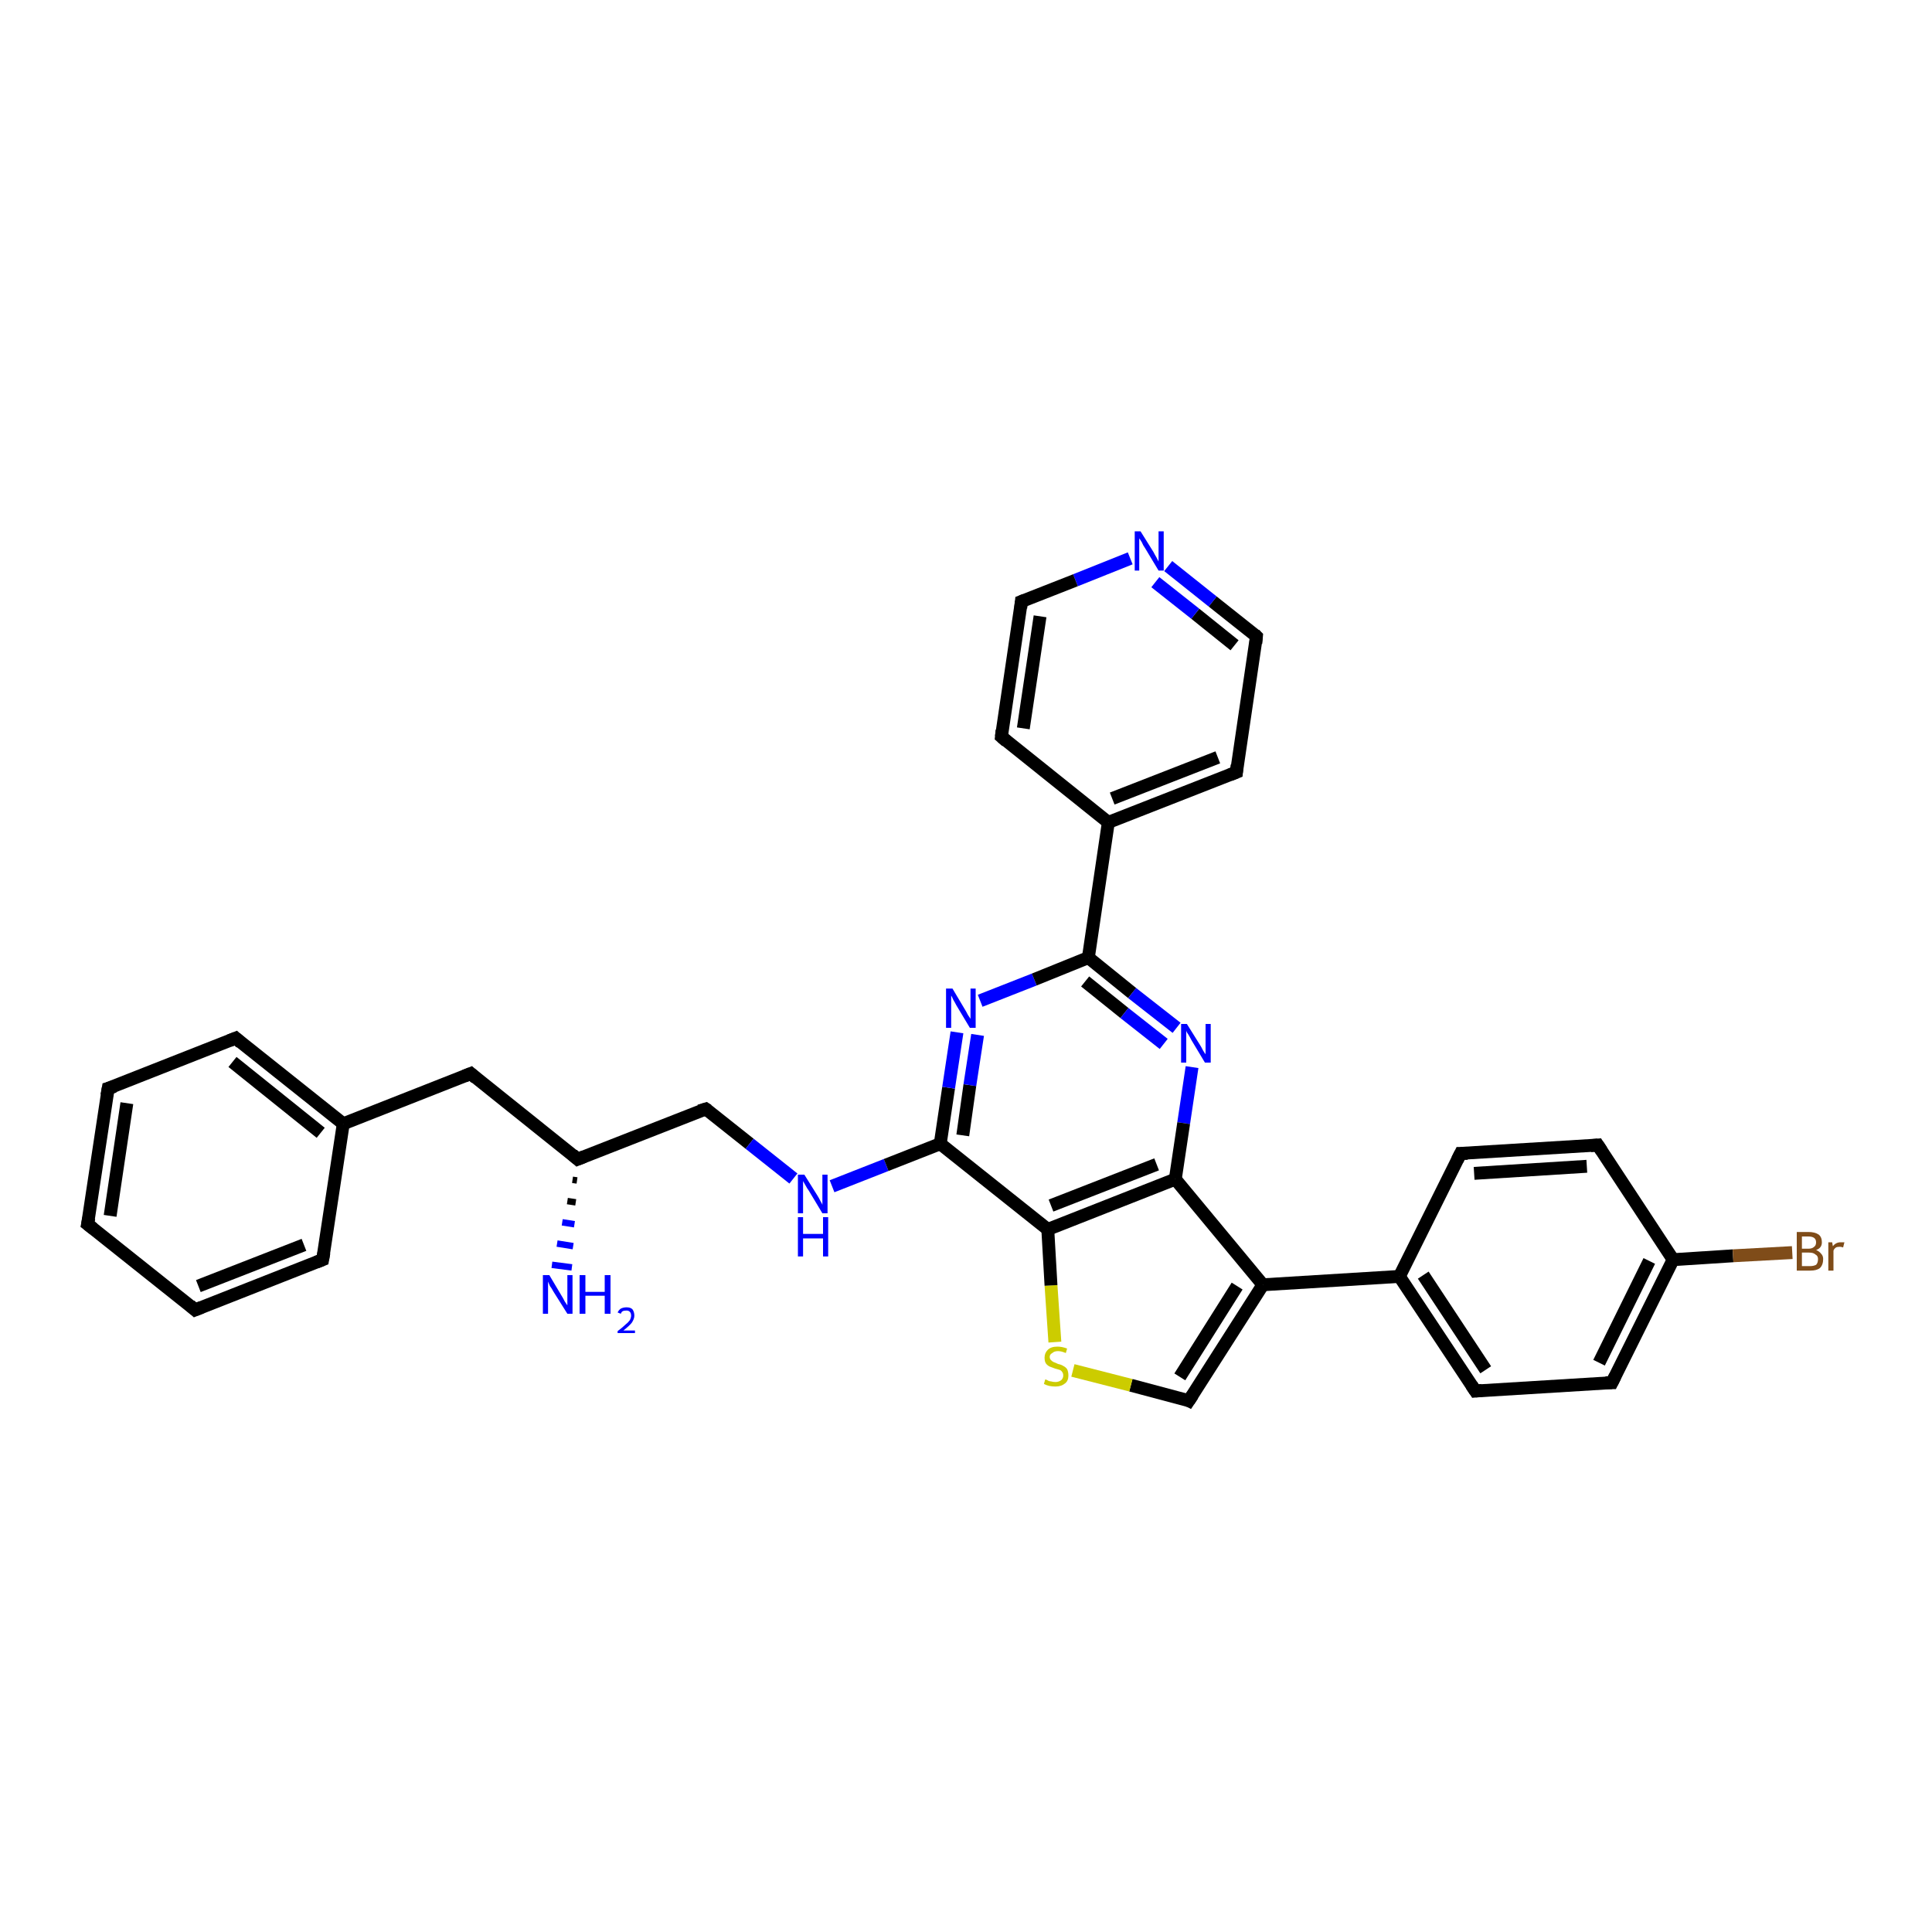 <?xml version='1.0' encoding='iso-8859-1'?>
<svg version='1.1' baseProfile='full'
              xmlns='http://www.w3.org/2000/svg'
                      xmlns:rdkit='http://www.rdkit.org/xml'
                      xmlns:xlink='http://www.w3.org/1999/xlink'
                  xml:space='preserve'
width='300px' height='300px' viewBox='0 0 300 300'>
<!-- END OF HEADER -->
<rect style='opacity:1.0;fill:#FFFFFF;stroke:none' width='300.0' height='300.0' x='0.0' y='0.0'> </rect>
<path class='bond-0 atom-1 atom-0' d='M 89.6,183.3 L 88.9,183.2' style='fill:none;fill-rule:evenodd;stroke:#000000;stroke-width:1.0px;stroke-linecap:butt;stroke-linejoin:miter;stroke-opacity:1' />
<path class='bond-0 atom-1 atom-0' d='M 89.4,186.7 L 88.1,186.5' style='fill:none;fill-rule:evenodd;stroke:#000000;stroke-width:1.0px;stroke-linecap:butt;stroke-linejoin:miter;stroke-opacity:1' />
<path class='bond-0 atom-1 atom-0' d='M 89.2,190.1 L 87.3,189.8' style='fill:none;fill-rule:evenodd;stroke:#0000FF;stroke-width:1.0px;stroke-linecap:butt;stroke-linejoin:miter;stroke-opacity:1' />
<path class='bond-0 atom-1 atom-0' d='M 89.0,193.5 L 86.5,193.1' style='fill:none;fill-rule:evenodd;stroke:#0000FF;stroke-width:1.0px;stroke-linecap:butt;stroke-linejoin:miter;stroke-opacity:1' />
<path class='bond-0 atom-1 atom-0' d='M 88.8,196.8 L 85.7,196.4' style='fill:none;fill-rule:evenodd;stroke:#0000FF;stroke-width:1.0px;stroke-linecap:butt;stroke-linejoin:miter;stroke-opacity:1' />
<path class='bond-1 atom-1 atom-2' d='M 89.7,180.0 L 109.6,172.2' style='fill:none;fill-rule:evenodd;stroke:#000000;stroke-width:2.0px;stroke-linecap:butt;stroke-linejoin:miter;stroke-opacity:1' />
<path class='bond-2 atom-2 atom-3' d='M 109.6,172.2 L 116.4,177.6' style='fill:none;fill-rule:evenodd;stroke:#000000;stroke-width:2.0px;stroke-linecap:butt;stroke-linejoin:miter;stroke-opacity:1' />
<path class='bond-2 atom-2 atom-3' d='M 116.4,177.6 L 123.2,183.0' style='fill:none;fill-rule:evenodd;stroke:#0000FF;stroke-width:2.0px;stroke-linecap:butt;stroke-linejoin:miter;stroke-opacity:1' />
<path class='bond-3 atom-3 atom-4' d='M 129.2,184.2 L 137.6,180.9' style='fill:none;fill-rule:evenodd;stroke:#0000FF;stroke-width:2.0px;stroke-linecap:butt;stroke-linejoin:miter;stroke-opacity:1' />
<path class='bond-3 atom-3 atom-4' d='M 137.6,180.9 L 146.0,177.6' style='fill:none;fill-rule:evenodd;stroke:#000000;stroke-width:2.0px;stroke-linecap:butt;stroke-linejoin:miter;stroke-opacity:1' />
<path class='bond-4 atom-4 atom-5' d='M 146.0,177.6 L 147.3,168.9' style='fill:none;fill-rule:evenodd;stroke:#000000;stroke-width:2.0px;stroke-linecap:butt;stroke-linejoin:miter;stroke-opacity:1' />
<path class='bond-4 atom-4 atom-5' d='M 147.3,168.9 L 148.6,160.3' style='fill:none;fill-rule:evenodd;stroke:#0000FF;stroke-width:2.0px;stroke-linecap:butt;stroke-linejoin:miter;stroke-opacity:1' />
<path class='bond-4 atom-4 atom-5' d='M 149.5,176.3 L 150.6,168.5' style='fill:none;fill-rule:evenodd;stroke:#000000;stroke-width:2.0px;stroke-linecap:butt;stroke-linejoin:miter;stroke-opacity:1' />
<path class='bond-4 atom-4 atom-5' d='M 150.6,168.5 L 151.8,160.7' style='fill:none;fill-rule:evenodd;stroke:#0000FF;stroke-width:2.0px;stroke-linecap:butt;stroke-linejoin:miter;stroke-opacity:1' />
<path class='bond-5 atom-5 atom-6' d='M 152.2,155.4 L 160.6,152.1' style='fill:none;fill-rule:evenodd;stroke:#0000FF;stroke-width:2.0px;stroke-linecap:butt;stroke-linejoin:miter;stroke-opacity:1' />
<path class='bond-5 atom-5 atom-6' d='M 160.6,152.1 L 169.0,148.7' style='fill:none;fill-rule:evenodd;stroke:#000000;stroke-width:2.0px;stroke-linecap:butt;stroke-linejoin:miter;stroke-opacity:1' />
<path class='bond-6 atom-6 atom-7' d='M 169.0,148.7 L 172.1,127.7' style='fill:none;fill-rule:evenodd;stroke:#000000;stroke-width:2.0px;stroke-linecap:butt;stroke-linejoin:miter;stroke-opacity:1' />
<path class='bond-7 atom-7 atom-8' d='M 172.1,127.7 L 192.0,119.9' style='fill:none;fill-rule:evenodd;stroke:#000000;stroke-width:2.0px;stroke-linecap:butt;stroke-linejoin:miter;stroke-opacity:1' />
<path class='bond-7 atom-7 atom-8' d='M 172.7,124.0 L 189.1,117.6' style='fill:none;fill-rule:evenodd;stroke:#000000;stroke-width:2.0px;stroke-linecap:butt;stroke-linejoin:miter;stroke-opacity:1' />
<path class='bond-8 atom-8 atom-9' d='M 192.0,119.9 L 195.1,98.8' style='fill:none;fill-rule:evenodd;stroke:#000000;stroke-width:2.0px;stroke-linecap:butt;stroke-linejoin:miter;stroke-opacity:1' />
<path class='bond-9 atom-9 atom-10' d='M 195.1,98.8 L 188.3,93.4' style='fill:none;fill-rule:evenodd;stroke:#000000;stroke-width:2.0px;stroke-linecap:butt;stroke-linejoin:miter;stroke-opacity:1' />
<path class='bond-9 atom-9 atom-10' d='M 188.3,93.4 L 181.4,87.9' style='fill:none;fill-rule:evenodd;stroke:#0000FF;stroke-width:2.0px;stroke-linecap:butt;stroke-linejoin:miter;stroke-opacity:1' />
<path class='bond-9 atom-9 atom-10' d='M 191.7,100.2 L 185.6,95.3' style='fill:none;fill-rule:evenodd;stroke:#000000;stroke-width:2.0px;stroke-linecap:butt;stroke-linejoin:miter;stroke-opacity:1' />
<path class='bond-9 atom-9 atom-10' d='M 185.6,95.3 L 179.4,90.4' style='fill:none;fill-rule:evenodd;stroke:#0000FF;stroke-width:2.0px;stroke-linecap:butt;stroke-linejoin:miter;stroke-opacity:1' />
<path class='bond-10 atom-10 atom-11' d='M 175.5,86.7 L 167.0,90.1' style='fill:none;fill-rule:evenodd;stroke:#0000FF;stroke-width:2.0px;stroke-linecap:butt;stroke-linejoin:miter;stroke-opacity:1' />
<path class='bond-10 atom-10 atom-11' d='M 167.0,90.1 L 158.6,93.4' style='fill:none;fill-rule:evenodd;stroke:#000000;stroke-width:2.0px;stroke-linecap:butt;stroke-linejoin:miter;stroke-opacity:1' />
<path class='bond-11 atom-11 atom-12' d='M 158.6,93.4 L 155.5,114.4' style='fill:none;fill-rule:evenodd;stroke:#000000;stroke-width:2.0px;stroke-linecap:butt;stroke-linejoin:miter;stroke-opacity:1' />
<path class='bond-11 atom-11 atom-12' d='M 161.5,95.7 L 158.9,113.1' style='fill:none;fill-rule:evenodd;stroke:#000000;stroke-width:2.0px;stroke-linecap:butt;stroke-linejoin:miter;stroke-opacity:1' />
<path class='bond-12 atom-6 atom-13' d='M 169.0,148.7 L 175.8,154.2' style='fill:none;fill-rule:evenodd;stroke:#000000;stroke-width:2.0px;stroke-linecap:butt;stroke-linejoin:miter;stroke-opacity:1' />
<path class='bond-12 atom-6 atom-13' d='M 175.8,154.2 L 182.7,159.6' style='fill:none;fill-rule:evenodd;stroke:#0000FF;stroke-width:2.0px;stroke-linecap:butt;stroke-linejoin:miter;stroke-opacity:1' />
<path class='bond-12 atom-6 atom-13' d='M 168.5,152.4 L 174.6,157.3' style='fill:none;fill-rule:evenodd;stroke:#000000;stroke-width:2.0px;stroke-linecap:butt;stroke-linejoin:miter;stroke-opacity:1' />
<path class='bond-12 atom-6 atom-13' d='M 174.6,157.3 L 180.7,162.1' style='fill:none;fill-rule:evenodd;stroke:#0000FF;stroke-width:2.0px;stroke-linecap:butt;stroke-linejoin:miter;stroke-opacity:1' />
<path class='bond-13 atom-13 atom-14' d='M 185.1,165.7 L 183.8,174.4' style='fill:none;fill-rule:evenodd;stroke:#0000FF;stroke-width:2.0px;stroke-linecap:butt;stroke-linejoin:miter;stroke-opacity:1' />
<path class='bond-13 atom-13 atom-14' d='M 183.8,174.4 L 182.5,183.1' style='fill:none;fill-rule:evenodd;stroke:#000000;stroke-width:2.0px;stroke-linecap:butt;stroke-linejoin:miter;stroke-opacity:1' />
<path class='bond-14 atom-14 atom-15' d='M 182.5,183.1 L 196.1,199.5' style='fill:none;fill-rule:evenodd;stroke:#000000;stroke-width:2.0px;stroke-linecap:butt;stroke-linejoin:miter;stroke-opacity:1' />
<path class='bond-15 atom-15 atom-16' d='M 196.1,199.5 L 217.3,198.2' style='fill:none;fill-rule:evenodd;stroke:#000000;stroke-width:2.0px;stroke-linecap:butt;stroke-linejoin:miter;stroke-opacity:1' />
<path class='bond-16 atom-16 atom-17' d='M 217.3,198.2 L 229.1,216.0' style='fill:none;fill-rule:evenodd;stroke:#000000;stroke-width:2.0px;stroke-linecap:butt;stroke-linejoin:miter;stroke-opacity:1' />
<path class='bond-16 atom-16 atom-17' d='M 221.0,198.0 L 230.7,212.7' style='fill:none;fill-rule:evenodd;stroke:#000000;stroke-width:2.0px;stroke-linecap:butt;stroke-linejoin:miter;stroke-opacity:1' />
<path class='bond-17 atom-17 atom-18' d='M 229.1,216.0 L 250.3,214.7' style='fill:none;fill-rule:evenodd;stroke:#000000;stroke-width:2.0px;stroke-linecap:butt;stroke-linejoin:miter;stroke-opacity:1' />
<path class='bond-18 atom-18 atom-19' d='M 250.3,214.7 L 259.8,195.6' style='fill:none;fill-rule:evenodd;stroke:#000000;stroke-width:2.0px;stroke-linecap:butt;stroke-linejoin:miter;stroke-opacity:1' />
<path class='bond-18 atom-18 atom-19' d='M 248.3,211.6 L 256.1,195.8' style='fill:none;fill-rule:evenodd;stroke:#000000;stroke-width:2.0px;stroke-linecap:butt;stroke-linejoin:miter;stroke-opacity:1' />
<path class='bond-19 atom-19 atom-20' d='M 259.8,195.6 L 269.1,195.0' style='fill:none;fill-rule:evenodd;stroke:#000000;stroke-width:2.0px;stroke-linecap:butt;stroke-linejoin:miter;stroke-opacity:1' />
<path class='bond-19 atom-19 atom-20' d='M 269.1,195.0 L 278.3,194.5' style='fill:none;fill-rule:evenodd;stroke:#7F4C19;stroke-width:2.0px;stroke-linecap:butt;stroke-linejoin:miter;stroke-opacity:1' />
<path class='bond-20 atom-19 atom-21' d='M 259.8,195.6 L 248.1,177.8' style='fill:none;fill-rule:evenodd;stroke:#000000;stroke-width:2.0px;stroke-linecap:butt;stroke-linejoin:miter;stroke-opacity:1' />
<path class='bond-21 atom-21 atom-22' d='M 248.1,177.8 L 226.8,179.1' style='fill:none;fill-rule:evenodd;stroke:#000000;stroke-width:2.0px;stroke-linecap:butt;stroke-linejoin:miter;stroke-opacity:1' />
<path class='bond-21 atom-21 atom-22' d='M 246.4,181.1 L 228.9,182.2' style='fill:none;fill-rule:evenodd;stroke:#000000;stroke-width:2.0px;stroke-linecap:butt;stroke-linejoin:miter;stroke-opacity:1' />
<path class='bond-22 atom-15 atom-23' d='M 196.1,199.5 L 184.6,217.5' style='fill:none;fill-rule:evenodd;stroke:#000000;stroke-width:2.0px;stroke-linecap:butt;stroke-linejoin:miter;stroke-opacity:1' />
<path class='bond-22 atom-15 atom-23' d='M 192.1,199.7 L 183.2,213.8' style='fill:none;fill-rule:evenodd;stroke:#000000;stroke-width:2.0px;stroke-linecap:butt;stroke-linejoin:miter;stroke-opacity:1' />
<path class='bond-23 atom-23 atom-24' d='M 184.6,217.5 L 175.6,215.1' style='fill:none;fill-rule:evenodd;stroke:#000000;stroke-width:2.0px;stroke-linecap:butt;stroke-linejoin:miter;stroke-opacity:1' />
<path class='bond-23 atom-23 atom-24' d='M 175.6,215.1 L 166.6,212.8' style='fill:none;fill-rule:evenodd;stroke:#CCCC00;stroke-width:2.0px;stroke-linecap:butt;stroke-linejoin:miter;stroke-opacity:1' />
<path class='bond-24 atom-24 atom-25' d='M 163.8,208.4 L 163.2,199.6' style='fill:none;fill-rule:evenodd;stroke:#CCCC00;stroke-width:2.0px;stroke-linecap:butt;stroke-linejoin:miter;stroke-opacity:1' />
<path class='bond-24 atom-24 atom-25' d='M 163.2,199.6 L 162.7,190.9' style='fill:none;fill-rule:evenodd;stroke:#000000;stroke-width:2.0px;stroke-linecap:butt;stroke-linejoin:miter;stroke-opacity:1' />
<path class='bond-25 atom-1 atom-26' d='M 89.7,180.0 L 73.1,166.7' style='fill:none;fill-rule:evenodd;stroke:#000000;stroke-width:2.0px;stroke-linecap:butt;stroke-linejoin:miter;stroke-opacity:1' />
<path class='bond-26 atom-26 atom-27' d='M 73.1,166.7 L 53.3,174.5' style='fill:none;fill-rule:evenodd;stroke:#000000;stroke-width:2.0px;stroke-linecap:butt;stroke-linejoin:miter;stroke-opacity:1' />
<path class='bond-27 atom-27 atom-28' d='M 53.3,174.5 L 36.6,161.2' style='fill:none;fill-rule:evenodd;stroke:#000000;stroke-width:2.0px;stroke-linecap:butt;stroke-linejoin:miter;stroke-opacity:1' />
<path class='bond-27 atom-27 atom-28' d='M 49.8,175.9 L 36.1,164.9' style='fill:none;fill-rule:evenodd;stroke:#000000;stroke-width:2.0px;stroke-linecap:butt;stroke-linejoin:miter;stroke-opacity:1' />
<path class='bond-28 atom-28 atom-29' d='M 36.6,161.2 L 16.8,169.0' style='fill:none;fill-rule:evenodd;stroke:#000000;stroke-width:2.0px;stroke-linecap:butt;stroke-linejoin:miter;stroke-opacity:1' />
<path class='bond-29 atom-29 atom-30' d='M 16.8,169.0 L 13.6,190.1' style='fill:none;fill-rule:evenodd;stroke:#000000;stroke-width:2.0px;stroke-linecap:butt;stroke-linejoin:miter;stroke-opacity:1' />
<path class='bond-29 atom-29 atom-30' d='M 19.7,171.3 L 17.1,188.8' style='fill:none;fill-rule:evenodd;stroke:#000000;stroke-width:2.0px;stroke-linecap:butt;stroke-linejoin:miter;stroke-opacity:1' />
<path class='bond-30 atom-30 atom-31' d='M 13.6,190.1 L 30.3,203.4' style='fill:none;fill-rule:evenodd;stroke:#000000;stroke-width:2.0px;stroke-linecap:butt;stroke-linejoin:miter;stroke-opacity:1' />
<path class='bond-31 atom-31 atom-32' d='M 30.3,203.4 L 50.1,195.6' style='fill:none;fill-rule:evenodd;stroke:#000000;stroke-width:2.0px;stroke-linecap:butt;stroke-linejoin:miter;stroke-opacity:1' />
<path class='bond-31 atom-31 atom-32' d='M 30.8,199.7 L 47.2,193.3' style='fill:none;fill-rule:evenodd;stroke:#000000;stroke-width:2.0px;stroke-linecap:butt;stroke-linejoin:miter;stroke-opacity:1' />
<path class='bond-32 atom-25 atom-4' d='M 162.7,190.9 L 146.0,177.6' style='fill:none;fill-rule:evenodd;stroke:#000000;stroke-width:2.0px;stroke-linecap:butt;stroke-linejoin:miter;stroke-opacity:1' />
<path class='bond-33 atom-32 atom-27' d='M 50.1,195.6 L 53.3,174.5' style='fill:none;fill-rule:evenodd;stroke:#000000;stroke-width:2.0px;stroke-linecap:butt;stroke-linejoin:miter;stroke-opacity:1' />
<path class='bond-34 atom-12 atom-7' d='M 155.5,114.4 L 172.1,127.7' style='fill:none;fill-rule:evenodd;stroke:#000000;stroke-width:2.0px;stroke-linecap:butt;stroke-linejoin:miter;stroke-opacity:1' />
<path class='bond-35 atom-25 atom-14' d='M 162.7,190.9 L 182.5,183.1' style='fill:none;fill-rule:evenodd;stroke:#000000;stroke-width:2.0px;stroke-linecap:butt;stroke-linejoin:miter;stroke-opacity:1' />
<path class='bond-35 atom-25 atom-14' d='M 163.2,187.2 L 179.6,180.8' style='fill:none;fill-rule:evenodd;stroke:#000000;stroke-width:2.0px;stroke-linecap:butt;stroke-linejoin:miter;stroke-opacity:1' />
<path class='bond-36 atom-22 atom-16' d='M 226.8,179.1 L 217.3,198.2' style='fill:none;fill-rule:evenodd;stroke:#000000;stroke-width:2.0px;stroke-linecap:butt;stroke-linejoin:miter;stroke-opacity:1' />
<path d='M 90.7,179.6 L 89.7,180.0 L 88.9,179.3' style='fill:none;stroke:#000000;stroke-width:2.0px;stroke-linecap:butt;stroke-linejoin:miter;stroke-opacity:1;' />
<path d='M 108.6,172.5 L 109.6,172.2 L 109.9,172.4' style='fill:none;stroke:#000000;stroke-width:2.0px;stroke-linecap:butt;stroke-linejoin:miter;stroke-opacity:1;' />
<path d='M 191.0,120.3 L 192.0,119.9 L 192.1,118.8' style='fill:none;stroke:#000000;stroke-width:2.0px;stroke-linecap:butt;stroke-linejoin:miter;stroke-opacity:1;' />
<path d='M 195.0,99.9 L 195.1,98.8 L 194.8,98.5' style='fill:none;stroke:#000000;stroke-width:2.0px;stroke-linecap:butt;stroke-linejoin:miter;stroke-opacity:1;' />
<path d='M 159.1,93.2 L 158.6,93.4 L 158.5,94.4' style='fill:none;stroke:#000000;stroke-width:2.0px;stroke-linecap:butt;stroke-linejoin:miter;stroke-opacity:1;' />
<path d='M 155.6,113.4 L 155.5,114.4 L 156.3,115.1' style='fill:none;stroke:#000000;stroke-width:2.0px;stroke-linecap:butt;stroke-linejoin:miter;stroke-opacity:1;' />
<path d='M 228.5,215.1 L 229.1,216.0 L 230.1,215.9' style='fill:none;stroke:#000000;stroke-width:2.0px;stroke-linecap:butt;stroke-linejoin:miter;stroke-opacity:1;' />
<path d='M 249.3,214.7 L 250.3,214.7 L 250.8,213.7' style='fill:none;stroke:#000000;stroke-width:2.0px;stroke-linecap:butt;stroke-linejoin:miter;stroke-opacity:1;' />
<path d='M 248.7,178.7 L 248.1,177.8 L 247.0,177.9' style='fill:none;stroke:#000000;stroke-width:2.0px;stroke-linecap:butt;stroke-linejoin:miter;stroke-opacity:1;' />
<path d='M 227.9,179.1 L 226.8,179.1 L 226.3,180.1' style='fill:none;stroke:#000000;stroke-width:2.0px;stroke-linecap:butt;stroke-linejoin:miter;stroke-opacity:1;' />
<path d='M 185.2,216.6 L 184.6,217.5 L 184.2,217.3' style='fill:none;stroke:#000000;stroke-width:2.0px;stroke-linecap:butt;stroke-linejoin:miter;stroke-opacity:1;' />
<path d='M 73.9,167.4 L 73.1,166.7 L 72.1,167.1' style='fill:none;stroke:#000000;stroke-width:2.0px;stroke-linecap:butt;stroke-linejoin:miter;stroke-opacity:1;' />
<path d='M 37.4,161.9 L 36.6,161.2 L 35.6,161.6' style='fill:none;stroke:#000000;stroke-width:2.0px;stroke-linecap:butt;stroke-linejoin:miter;stroke-opacity:1;' />
<path d='M 17.8,168.7 L 16.8,169.0 L 16.6,170.1' style='fill:none;stroke:#000000;stroke-width:2.0px;stroke-linecap:butt;stroke-linejoin:miter;stroke-opacity:1;' />
<path d='M 13.8,189.1 L 13.6,190.1 L 14.5,190.8' style='fill:none;stroke:#000000;stroke-width:2.0px;stroke-linecap:butt;stroke-linejoin:miter;stroke-opacity:1;' />
<path d='M 29.5,202.7 L 30.3,203.4 L 31.3,203.0' style='fill:none;stroke:#000000;stroke-width:2.0px;stroke-linecap:butt;stroke-linejoin:miter;stroke-opacity:1;' />
<path d='M 49.1,196.0 L 50.1,195.6 L 50.3,194.5' style='fill:none;stroke:#000000;stroke-width:2.0px;stroke-linecap:butt;stroke-linejoin:miter;stroke-opacity:1;' />
<path class='atom-0' d='M 85.3 198.0
L 87.2 201.2
Q 87.4 201.5, 87.7 202.1
Q 88.1 202.7, 88.1 202.7
L 88.1 198.0
L 88.9 198.0
L 88.9 204.0
L 88.1 204.0
L 85.9 200.5
Q 85.7 200.1, 85.4 199.7
Q 85.2 199.2, 85.1 199.0
L 85.1 204.0
L 84.3 204.0
L 84.3 198.0
L 85.3 198.0
' fill='#0000FF'/>
<path class='atom-0' d='M 90.0 198.0
L 90.9 198.0
L 90.9 200.6
L 93.9 200.6
L 93.9 198.0
L 94.8 198.0
L 94.8 204.0
L 93.9 204.0
L 93.9 201.2
L 90.9 201.2
L 90.9 204.0
L 90.0 204.0
L 90.0 198.0
' fill='#0000FF'/>
<path class='atom-0' d='M 95.9 203.8
Q 96.1 203.4, 96.4 203.2
Q 96.8 203.0, 97.3 203.0
Q 97.9 203.0, 98.2 203.3
Q 98.5 203.7, 98.5 204.3
Q 98.5 204.8, 98.1 205.4
Q 97.7 205.9, 96.8 206.6
L 98.6 206.6
L 98.6 207.0
L 95.9 207.0
L 95.9 206.7
Q 96.7 206.1, 97.1 205.7
Q 97.5 205.4, 97.8 205.0
Q 98.0 204.6, 98.0 204.3
Q 98.0 203.9, 97.8 203.7
Q 97.6 203.5, 97.3 203.5
Q 96.9 203.5, 96.7 203.6
Q 96.5 203.7, 96.4 204.0
L 95.9 203.8
' fill='#0000FF'/>
<path class='atom-3' d='M 124.9 182.4
L 126.9 185.6
Q 127.1 185.9, 127.4 186.5
Q 127.7 187.0, 127.7 187.1
L 127.7 182.4
L 128.5 182.4
L 128.5 188.4
L 127.7 188.4
L 125.6 184.9
Q 125.3 184.5, 125.1 184.1
Q 124.8 183.6, 124.7 183.4
L 124.7 188.4
L 123.9 188.4
L 123.9 182.4
L 124.9 182.4
' fill='#0000FF'/>
<path class='atom-3' d='M 123.9 189.0
L 124.7 189.0
L 124.7 191.6
L 127.8 191.6
L 127.8 189.0
L 128.6 189.0
L 128.6 195.1
L 127.8 195.1
L 127.8 192.3
L 124.7 192.3
L 124.7 195.1
L 123.9 195.1
L 123.9 189.0
' fill='#0000FF'/>
<path class='atom-5' d='M 147.9 153.5
L 149.8 156.7
Q 150.0 157.0, 150.3 157.6
Q 150.7 158.2, 150.7 158.2
L 150.7 153.5
L 151.5 153.5
L 151.5 159.6
L 150.6 159.6
L 148.5 156.1
Q 148.3 155.7, 148.0 155.2
Q 147.8 154.7, 147.7 154.6
L 147.7 159.6
L 146.9 159.6
L 146.9 153.5
L 147.9 153.5
' fill='#0000FF'/>
<path class='atom-10' d='M 177.1 82.5
L 179.1 85.7
Q 179.3 86.1, 179.6 86.6
Q 179.9 87.2, 179.9 87.2
L 179.9 82.5
L 180.7 82.5
L 180.7 88.6
L 179.9 88.6
L 177.8 85.1
Q 177.5 84.7, 177.3 84.2
Q 177.0 83.7, 176.9 83.6
L 176.9 88.6
L 176.2 88.6
L 176.2 82.5
L 177.1 82.5
' fill='#0000FF'/>
<path class='atom-13' d='M 184.3 159.0
L 186.3 162.2
Q 186.5 162.5, 186.8 163.1
Q 187.1 163.6, 187.2 163.7
L 187.2 159.0
L 188.0 159.0
L 188.0 165.0
L 187.1 165.0
L 185.0 161.5
Q 184.8 161.1, 184.5 160.6
Q 184.2 160.2, 184.2 160.0
L 184.2 165.0
L 183.4 165.0
L 183.4 159.0
L 184.3 159.0
' fill='#0000FF'/>
<path class='atom-20' d='M 282.0 194.1
Q 282.5 194.3, 282.8 194.7
Q 283.1 195.0, 283.1 195.5
Q 283.1 196.4, 282.6 196.9
Q 282.1 197.3, 281.1 197.3
L 279.0 197.3
L 279.0 191.3
L 280.8 191.3
Q 281.8 191.3, 282.4 191.7
Q 282.9 192.1, 282.9 192.9
Q 282.9 193.8, 282.0 194.1
M 279.8 192.0
L 279.8 193.9
L 280.8 193.9
Q 281.4 193.9, 281.7 193.6
Q 282.0 193.4, 282.0 192.9
Q 282.0 192.0, 280.8 192.0
L 279.8 192.0
M 281.1 196.6
Q 281.6 196.6, 282.0 196.4
Q 282.3 196.1, 282.3 195.5
Q 282.3 195.0, 281.9 194.8
Q 281.6 194.5, 280.9 194.5
L 279.8 194.5
L 279.8 196.6
L 281.1 196.6
' fill='#7F4C19'/>
<path class='atom-20' d='M 284.5 192.9
L 284.6 193.5
Q 285.1 192.9, 285.8 192.9
Q 286.0 192.9, 286.4 192.9
L 286.2 193.7
Q 285.9 193.6, 285.7 193.6
Q 285.3 193.6, 285.1 193.7
Q 284.8 193.9, 284.7 194.2
L 284.7 197.3
L 283.9 197.3
L 283.9 192.9
L 284.5 192.9
' fill='#7F4C19'/>
<path class='atom-24' d='M 162.3 214.2
Q 162.4 214.2, 162.6 214.3
Q 162.9 214.5, 163.2 214.5
Q 163.5 214.6, 163.9 214.6
Q 164.4 214.6, 164.8 214.3
Q 165.1 214.0, 165.1 213.6
Q 165.1 213.2, 164.9 213.0
Q 164.8 212.8, 164.5 212.7
Q 164.2 212.6, 163.8 212.5
Q 163.3 212.3, 163.0 212.2
Q 162.6 212.0, 162.4 211.7
Q 162.2 211.4, 162.2 210.8
Q 162.2 210.1, 162.7 209.6
Q 163.2 209.1, 164.2 209.1
Q 164.9 209.1, 165.7 209.4
L 165.5 210.1
Q 164.8 209.8, 164.3 209.8
Q 163.7 209.8, 163.4 210.1
Q 163.0 210.3, 163.0 210.7
Q 163.0 211.0, 163.2 211.2
Q 163.4 211.4, 163.6 211.5
Q 163.9 211.6, 164.3 211.8
Q 164.8 211.9, 165.1 212.1
Q 165.5 212.3, 165.7 212.6
Q 165.9 213.0, 165.9 213.6
Q 165.9 214.4, 165.4 214.8
Q 164.8 215.3, 163.9 215.3
Q 163.4 215.3, 162.9 215.2
Q 162.5 215.1, 162.1 214.9
L 162.3 214.2
' fill='#CCCC00'/>
</svg>
